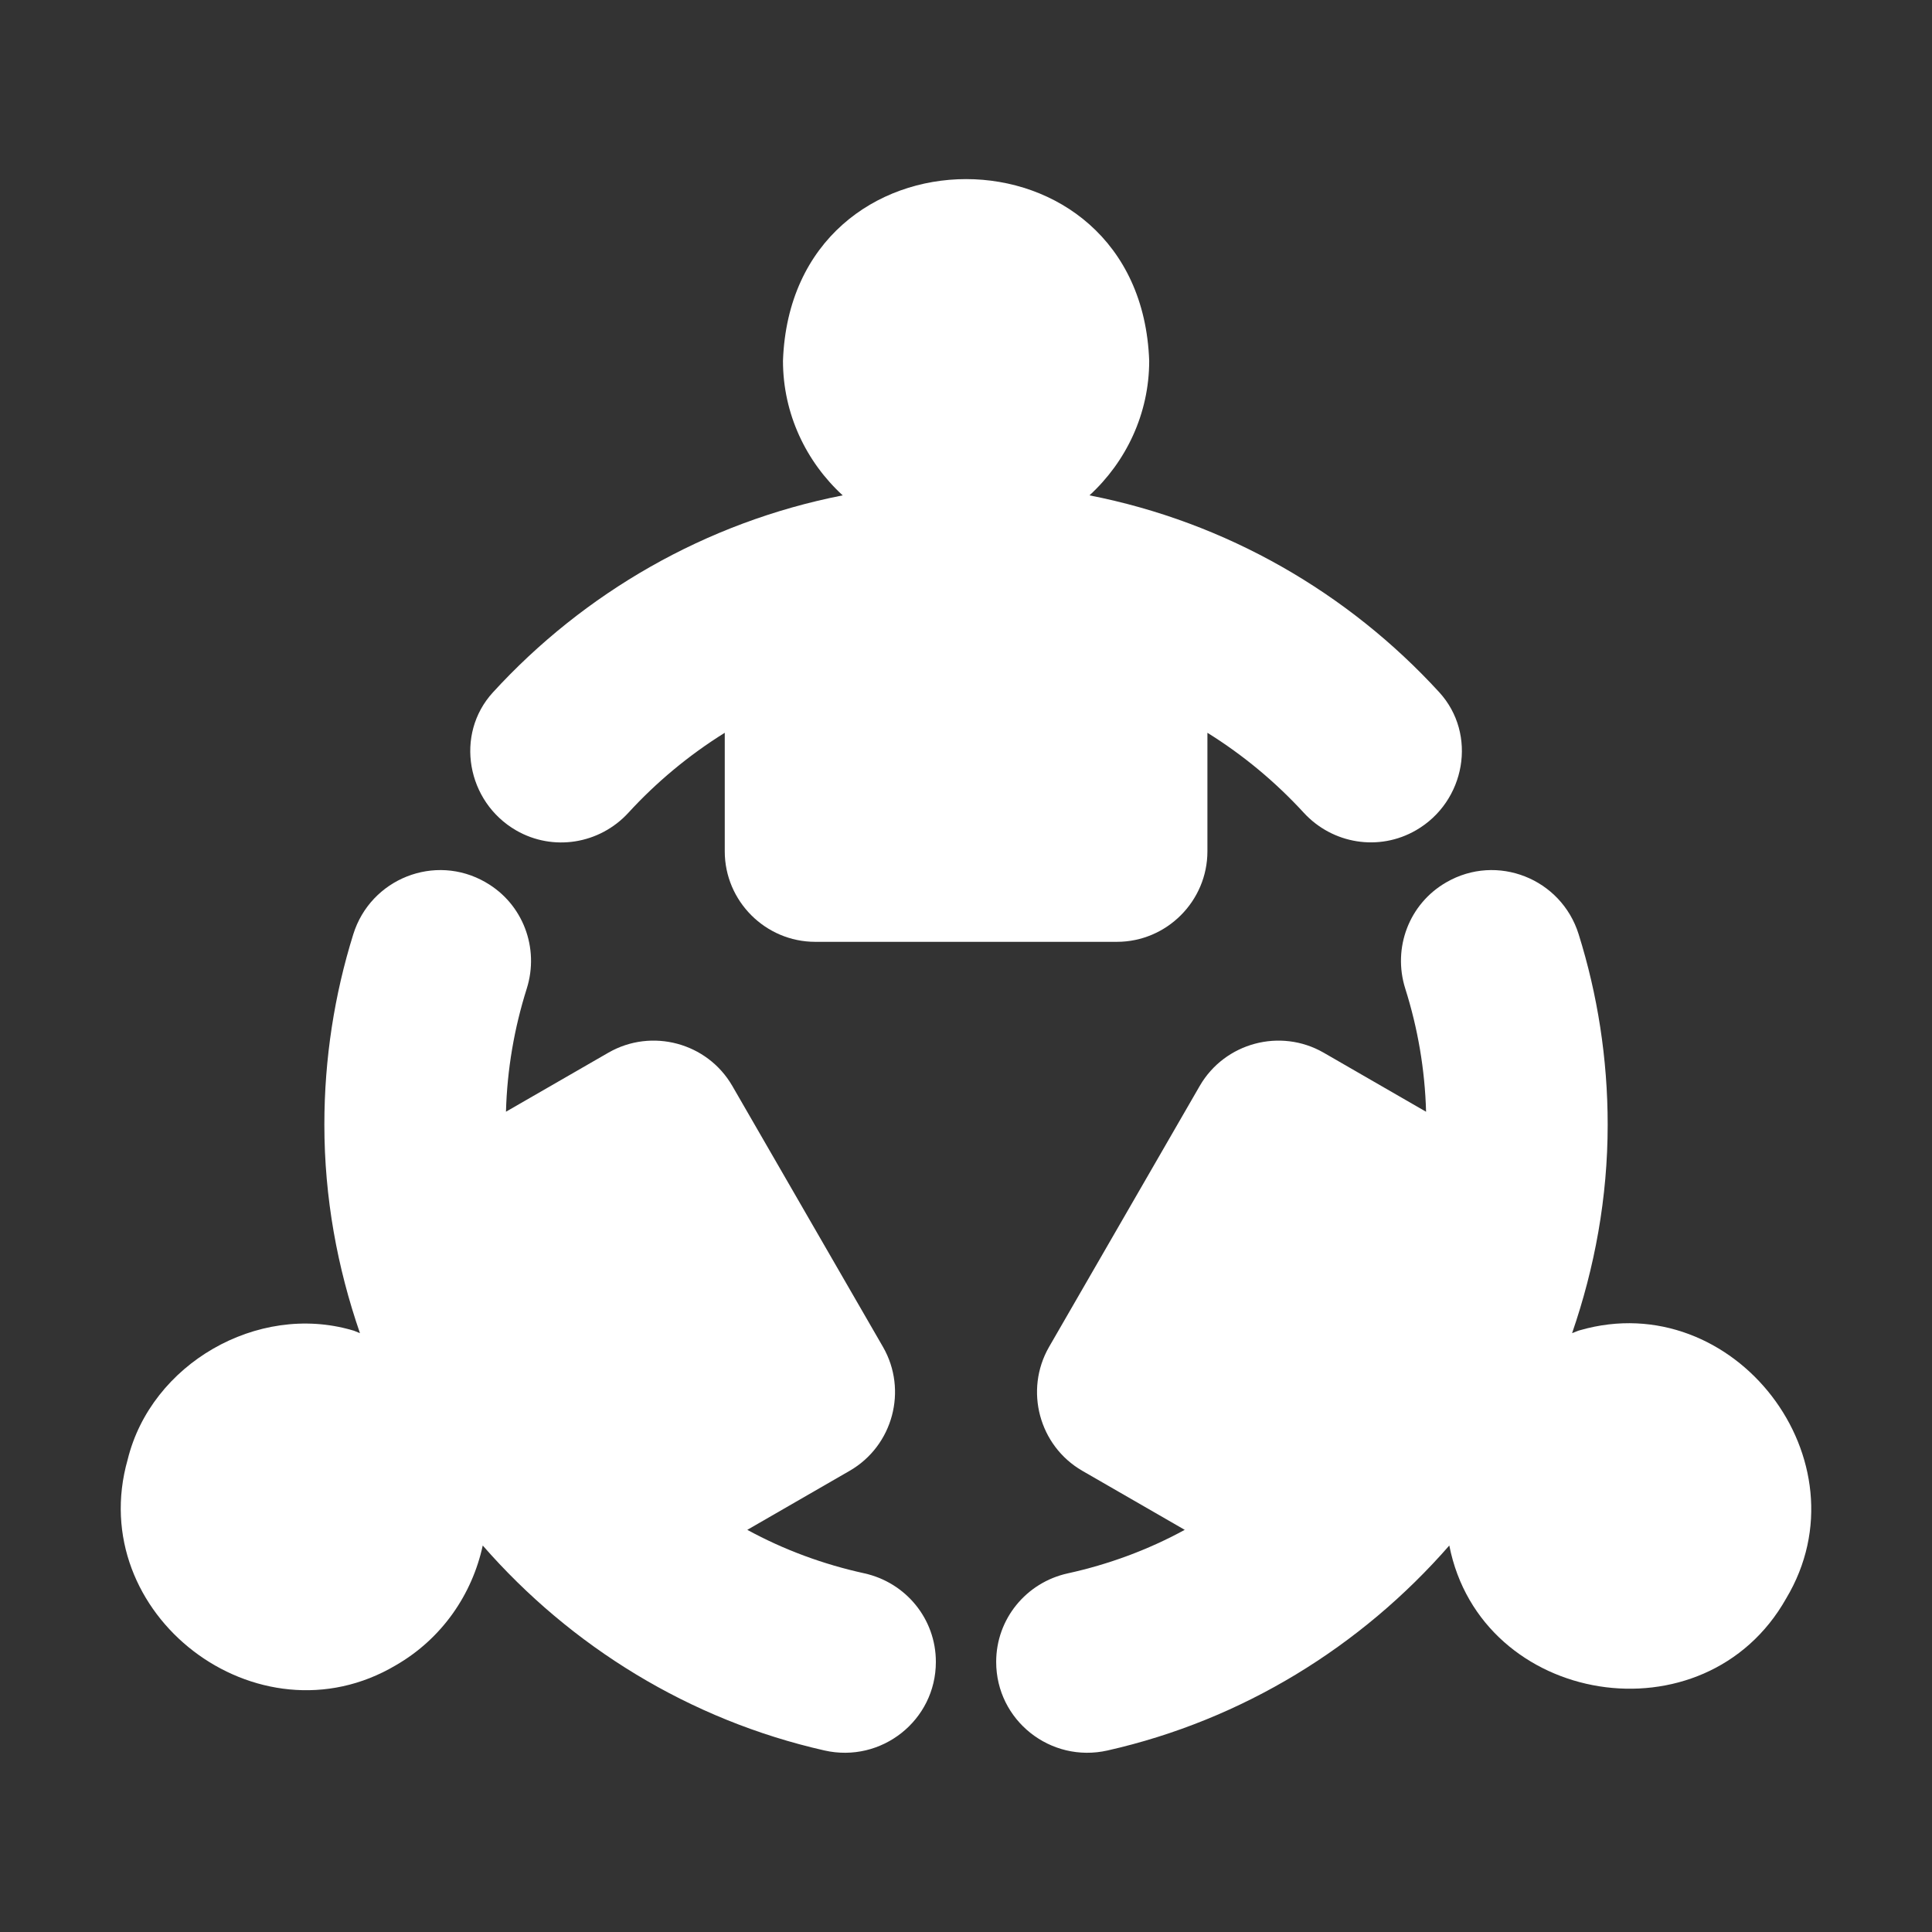 <svg width="45" height="45" viewBox="0 0 45 45" fill="none" xmlns="http://www.w3.org/2000/svg">
<rect x="0" y="0" width="45" height="45" fill="#333333" stroke="none"/>
<path d="M11.785 25.894L14.174 24.517C15.179 23.941 16.472 24.285 17.055 25.29L20.568 31.375C21.144 32.379 20.8 33.672 19.795 34.255L17.406 35.633C18.261 36.1 19.18 36.437 20.128 36.645C21.101 36.859 21.798 37.71 21.798 38.706V38.71C21.798 40.07 20.531 41.072 19.204 40.772C16.061 40.061 13.296 38.349 11.244 35.998C10.998 37.129 10.303 38.162 9.22 38.787C6.002 40.695 1.95 37.597 2.974 33.995C3.521 31.766 5.997 30.344 8.195 30.981C8.258 30.995 8.321 31.03 8.384 31.051C7.857 29.527 7.555 27.896 7.555 26.196C7.555 24.654 7.791 23.164 8.228 21.763C8.632 20.465 10.131 19.87 11.309 20.549L11.317 20.554C12.18 21.051 12.569 22.08 12.268 23.03C11.978 23.948 11.812 24.91 11.785 25.894Z" fill="white"/>
<path d="M41.605 37.228C39.714 40.59 34.494 39.74 33.757 35.998C31.705 38.349 28.94 40.062 25.797 40.772C24.47 41.072 23.203 40.071 23.203 38.71V38.707C23.203 37.711 23.9 36.859 24.873 36.646C25.821 36.438 26.74 36.1 27.595 35.633L25.206 34.256C24.201 33.673 23.857 32.38 24.433 31.375L27.946 25.29C28.529 24.286 29.822 23.941 30.827 24.517L33.216 25.895C33.189 24.91 33.023 23.948 32.732 23.029C32.431 22.08 32.82 21.052 33.682 20.554L33.689 20.55C34.866 19.87 36.365 20.463 36.77 21.761C37.209 23.163 37.446 24.654 37.446 26.197C37.446 27.897 37.143 29.527 36.617 31.052C36.68 31.031 36.743 30.996 36.806 30.982C40.39 29.955 43.523 34.024 41.605 37.228Z" fill="white"/>
<path d="M28.123 17.068V19.829C28.123 20.989 27.174 21.937 26.015 21.937H18.989C17.829 21.937 16.881 20.989 16.881 19.829V17.068C16.044 17.589 15.291 18.217 14.636 18.931C13.965 19.662 12.882 19.837 12.023 19.342C10.872 18.678 10.585 17.106 11.481 16.127C13.599 13.813 16.435 12.164 19.628 11.538C18.778 10.758 18.237 9.641 18.237 8.404C18.437 2.764 26.564 2.758 26.767 8.404C26.767 9.641 26.226 10.758 25.376 11.538C28.57 12.164 31.402 13.81 33.521 16.122C34.418 17.101 34.133 18.672 32.984 19.337L32.982 19.338C32.122 19.836 31.038 19.661 30.366 18.929C29.711 18.216 28.959 17.588 28.123 17.068Z" fill="white"/>
</svg>
